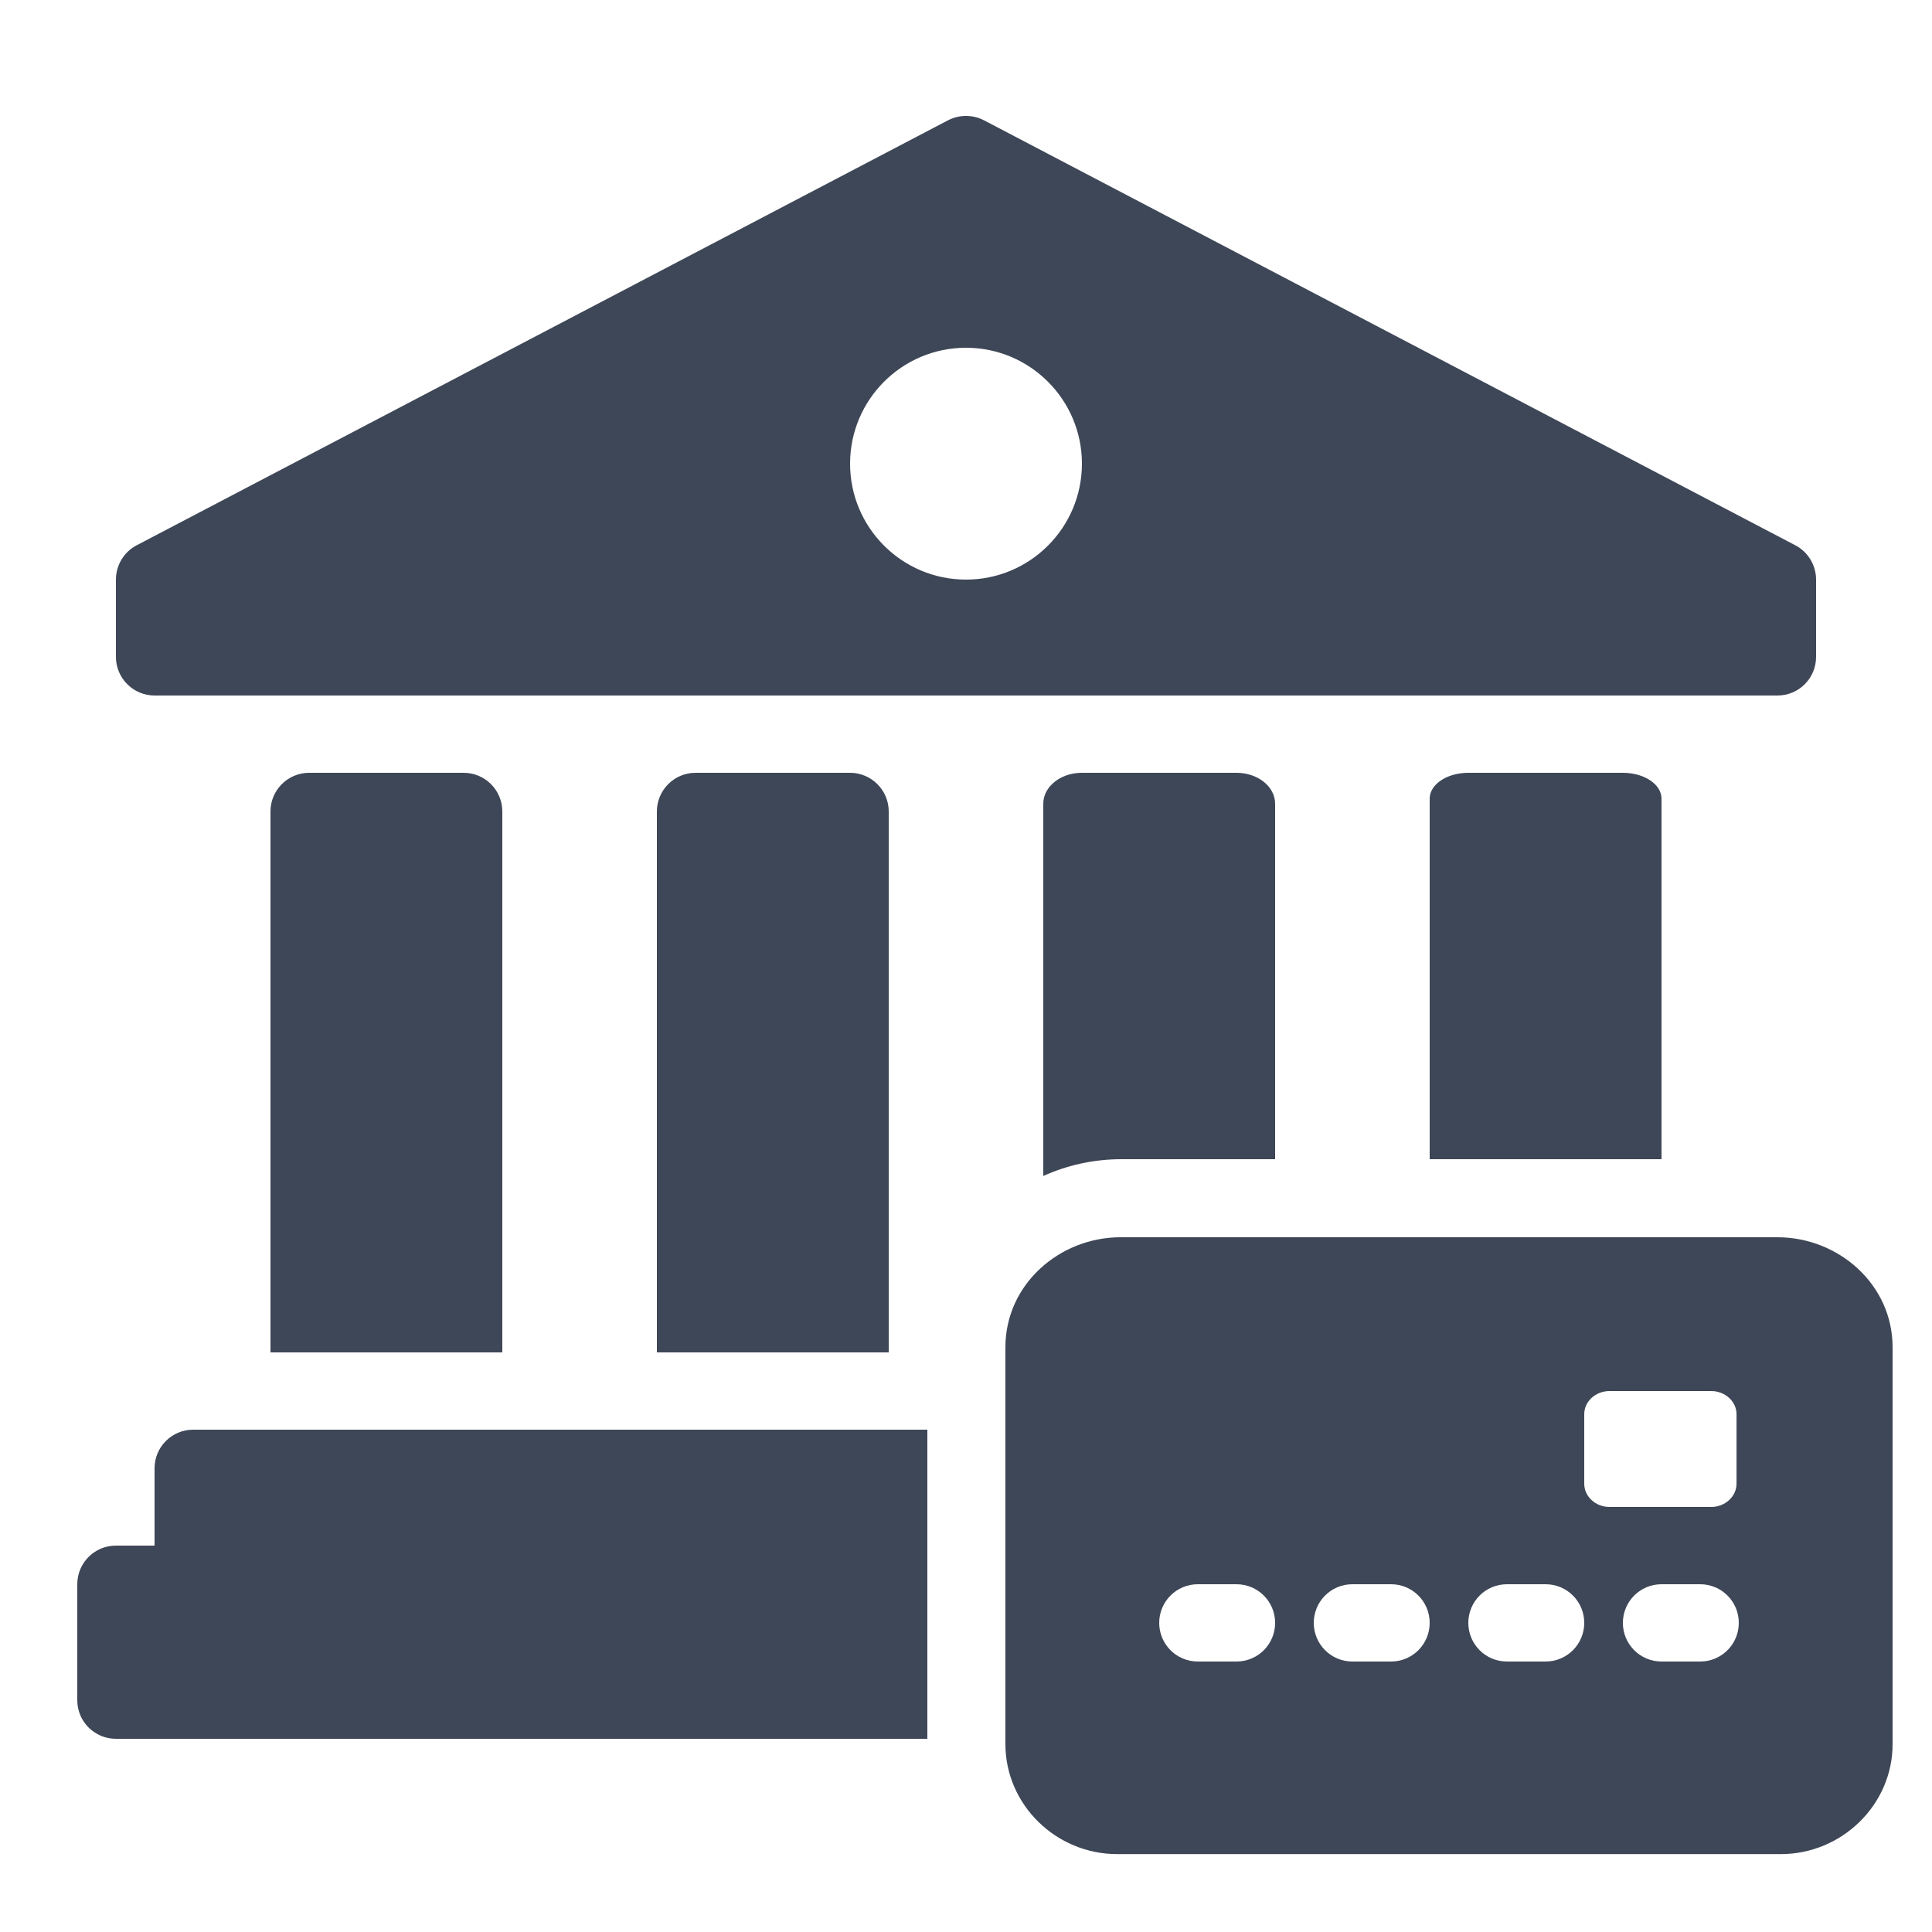 <?xml version="1.0" encoding="UTF-8"?>
<svg xmlns="http://www.w3.org/2000/svg" xmlns:xlink="http://www.w3.org/1999/xlink" width="50pt" height="50pt" viewBox="0 0 50 50" version="1.1">
<g id="surface6384549">
<path style=" stroke:none;fill-rule:nonzero;fill:rgb(24.314%,27.843%,34.118%);fill-opacity:1;" d="M 25 3 C 24.84 3 24.68 3.039 24.535 3.113 L 3.535 14.113 C 3.207 14.285 3 14.629 3 15 L 3 17 C 3 17.551 3.449 18 4 18 L 46 18 C 46.555 18 47 17.551 47 17 L 47 15 C 47 14.629 46.793 14.285 46.465 14.113 L 25.465 3.113 C 25.32 3.039 25.16 3 25 3 Z M 25 9 C 26.656 9 28 10.344 28 12 C 28 13.656 26.656 15 25 15 C 23.344 15 22 13.656 22 12 C 22 10.344 23.344 9 25 9 Z M 8 20 C 7.449 20 7 20.449 7 21 L 7 35 L 13 35 L 13 21 C 13 20.449 12.551 20 12 20 Z M 18 20 C 17.449 20 17 20.449 17 21 L 17 35 L 23 35 L 23 21 C 23 20.449 22.551 20 22 20 Z M 28 20 C 27.445 20 27 20.359 27 20.801 L 27 30.434 C 27.617 30.156 28.301 30 29.02 30 L 33 30 L 33 20.801 C 33 20.359 32.555 20 32 20 Z M 38 20 C 37.445 20 37 20.301 37 20.668 L 37 30 L 43 30 L 43 20.668 C 43 20.301 42.555 20 42 20 Z M 29 32.02 C 27.426 32.02 26.02 33.234 26.02 34.867 L 26.02 45.137 C 26.02 46.707 27.332 47.984 28.91 47.984 L 46.09 47.984 C 47.664 47.984 48.984 46.707 48.98 45.133 L 48.98 34.867 C 48.98 33.234 47.574 32.02 46 32.02 Z M 41.656 36 L 44.285 36 C 44.645 36 44.941 36.27 44.941 36.598 L 44.941 38.398 C 44.941 38.73 44.645 39 44.285 39 L 41.656 39 C 41.293 39 41 38.73 41 38.398 L 41 36.598 C 41 36.27 41.293 36 41.656 36 Z M 5 37 C 4.449 37 4 37.445 4 38 L 4 40 L 3 40 C 2.449 40 2 40.445 2 41 L 2 44 C 2 44.555 2.449 45 3 45 L 24 45 L 24 37 Z M 31 41 L 32 41 C 32.555 41 33 41.449 33 42 C 33 42.551 32.555 43 32 43 L 31 43 C 30.445 43 30 42.551 30 42 C 30 41.449 30.445 41 31 41 Z M 35 41 L 36 41 C 36.555 41 37 41.449 37 42 C 37 42.551 36.555 43 36 43 L 35 43 C 34.445 43 34 42.551 34 42 C 34 41.449 34.445 41 35 41 Z M 39 41 L 40 41 C 40.555 41 41 41.449 41 42 C 41 42.551 40.555 43 40 43 L 39 43 C 38.445 43 38 42.551 38 42 C 38 41.449 38.445 41 39 41 Z M 43 41 L 44 41 C 44.555 41 45 41.449 45 42 C 45 42.551 44.555 43 44 43 L 43 43 C 42.445 43 42 42.551 42 42 C 42 41.449 42.445 41 43 41 Z M 43 41 "/>
</g>
</svg>
